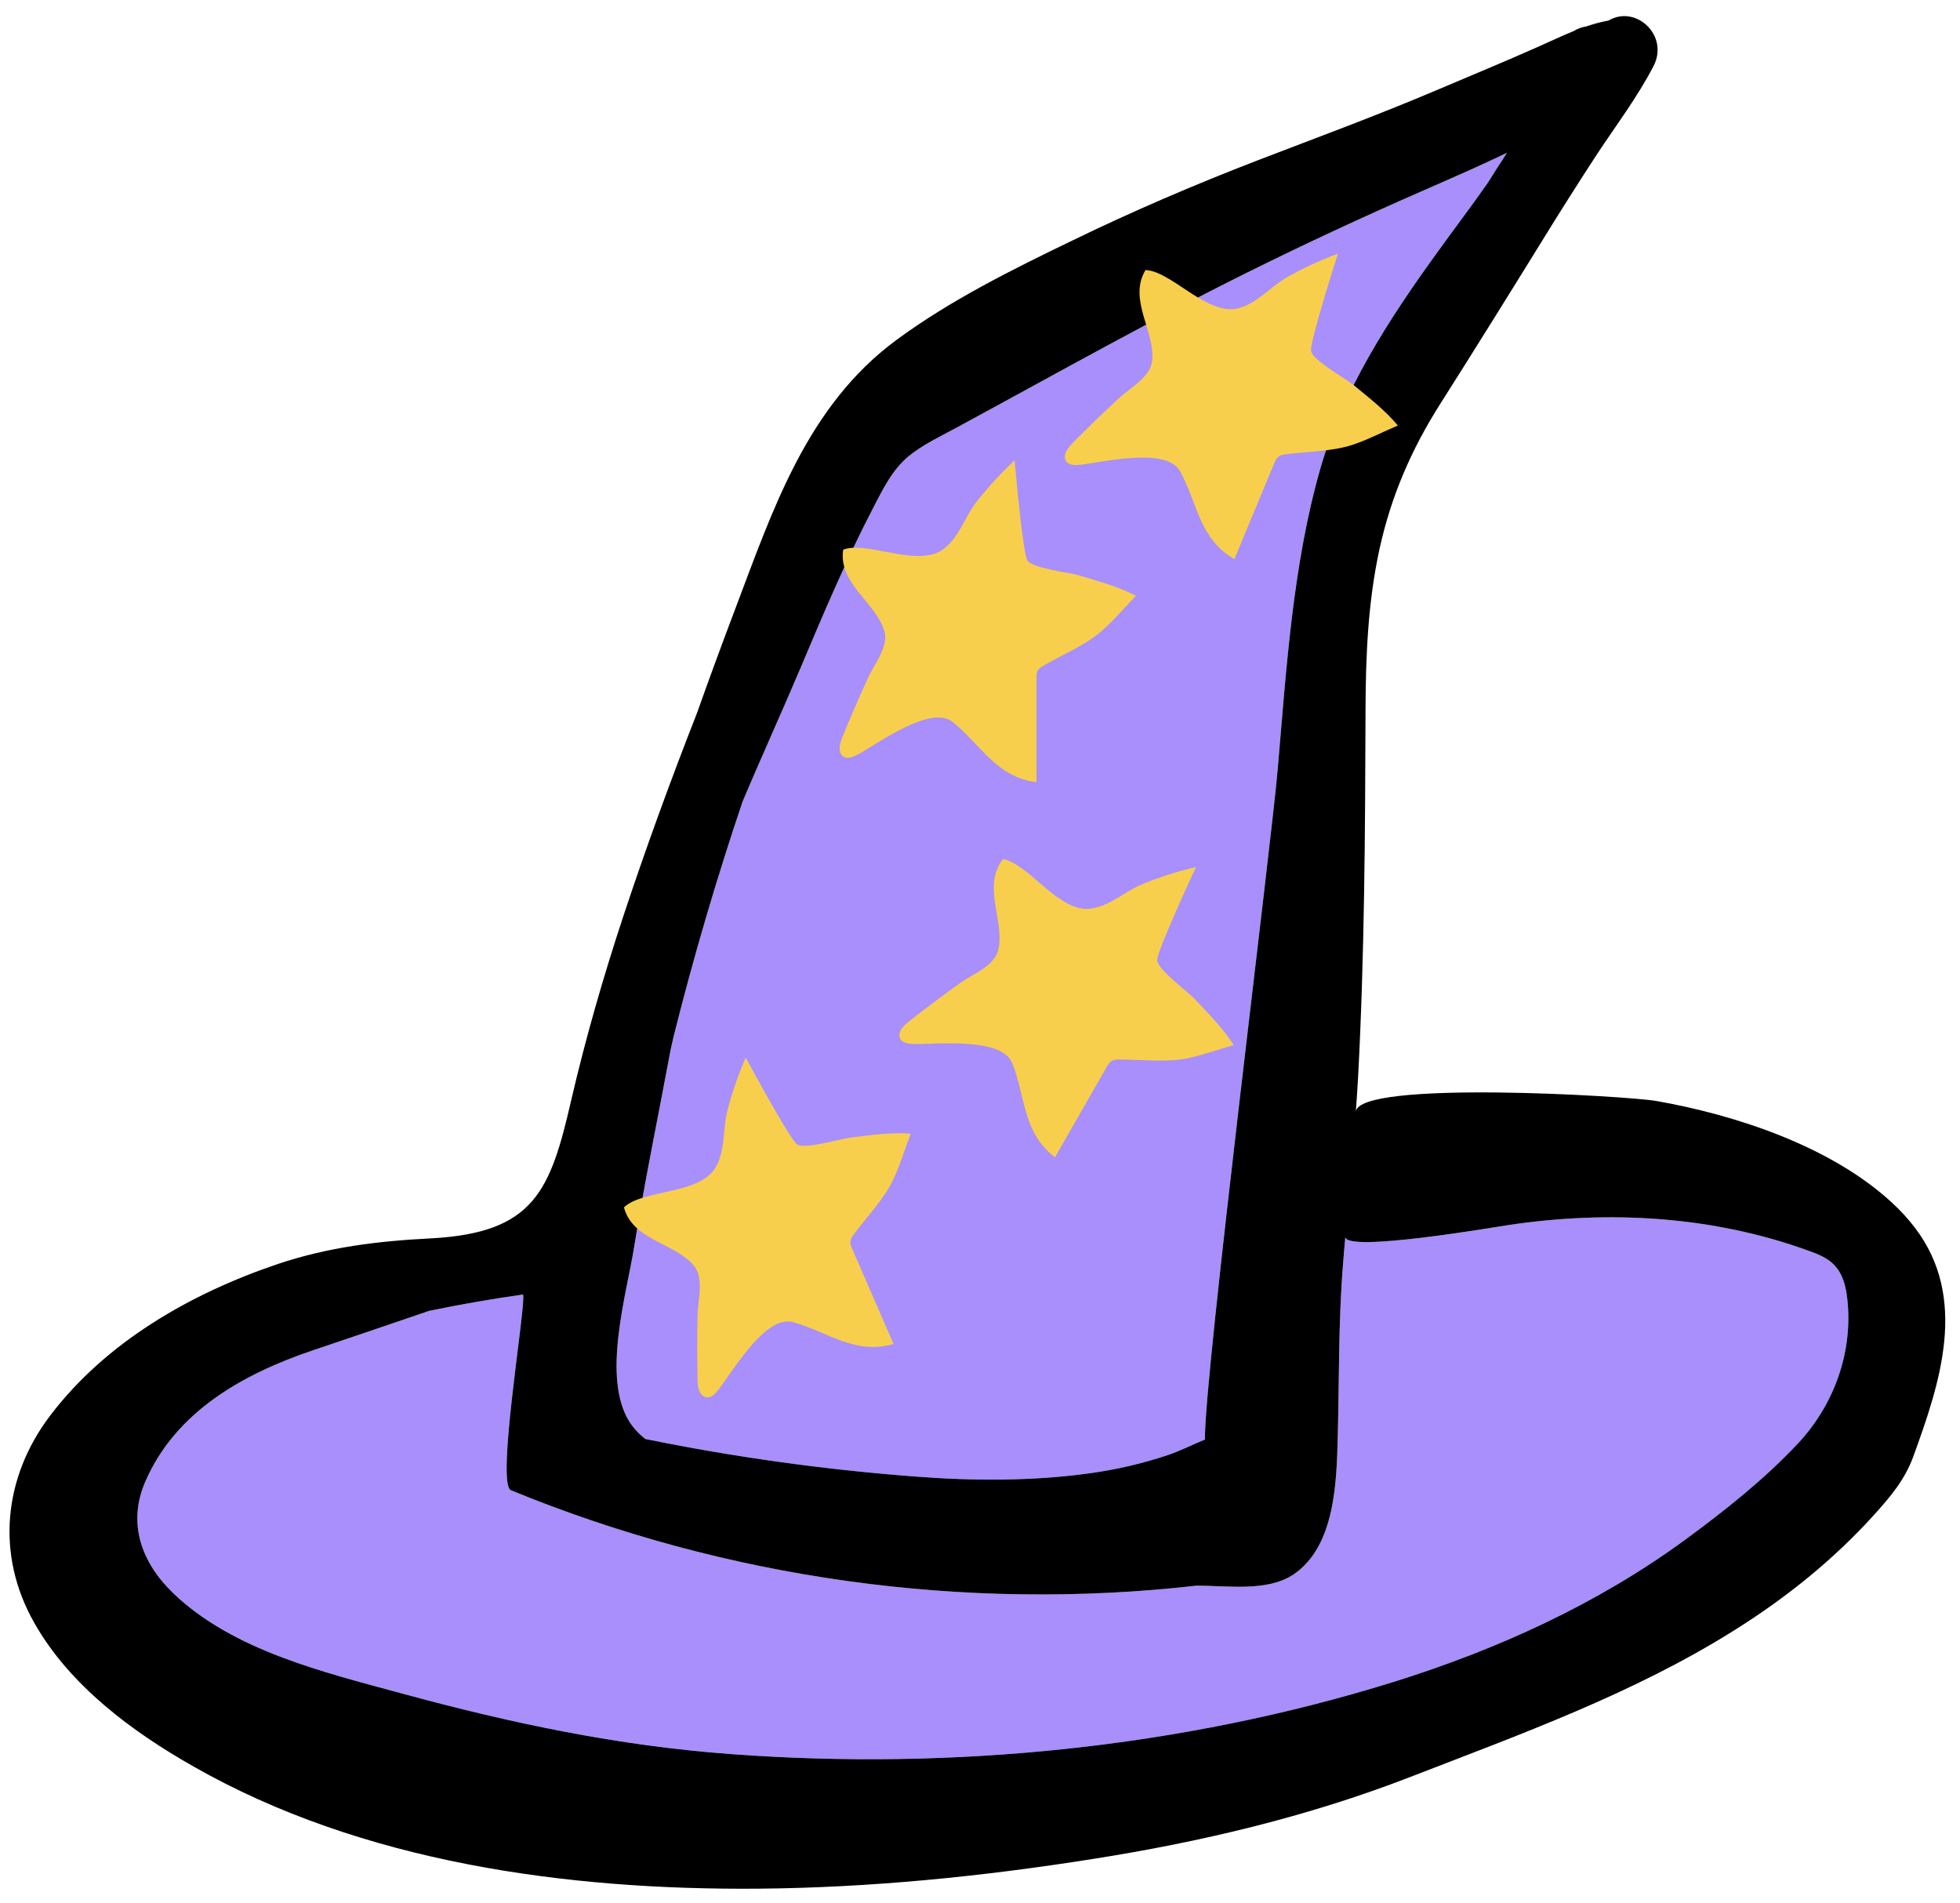 <svg width="103" height="100" viewBox="0 0 103 100" fill="none" xmlns="http://www.w3.org/2000/svg">
<path d="M97.081 68.279C97.381 71.059 96.381 73.819 94.481 75.849C92.721 77.729 90.621 79.389 88.551 80.909C83.931 84.289 78.671 86.679 73.221 88.379C62.101 91.839 50.041 93.029 38.451 92.169C32.521 91.739 26.831 90.539 21.111 88.979C17.041 87.869 12.271 86.739 9.121 83.729C7.441 82.119 6.671 80.039 7.651 77.819C9.251 74.159 12.781 72.199 16.391 70.969C18.441 70.279 20.501 69.579 22.551 68.879C24.191 68.539 25.851 68.249 27.491 68.019C27.491 68.069 27.501 68.119 27.501 68.169C27.501 69.459 26.101 77.929 26.841 78.299C38.171 82.959 50.681 84.699 62.861 83.319C64.521 83.309 66.601 83.659 67.991 82.719C70.161 81.239 70.241 77.869 70.301 75.529C70.381 72.479 70.331 69.459 70.581 66.399C70.611 65.929 70.661 65.459 70.701 64.989C70.701 65.829 78.541 64.479 79.271 64.369C84.561 63.579 90.021 63.889 95.071 65.729C95.551 65.899 96.041 66.099 96.391 66.469C96.851 66.939 97.011 67.619 97.081 68.279Z" fill="#A88FFB"/>
<path d="M78.19 9.6C77.28 10.9 76.32 12.16 75.43 13.4C72.97 16.81 70.58 20.5 69.4 24.57C67.94 29.64 67.6 35.13 67.15 40.36C66.84 44.13 63.28 72.27 63.32 75.64C62.66 75.91 62.01 76.24 61.42 76.44C60.05 76.9 58.64 77.23 57.21 77.42C54.33 77.82 51.17 77.82 48.18 77.59C43.38 77.23 38.62 76.57 33.91 75.61C33.58 75.35 33.3 75.05 33.08 74.71C31.61 72.38 32.93 67.99 33.32 65.55C33.88 62.06 34.6 58.61 35.25 55.12L35.4 54.46C36.44 50.31 37.65 46.19 39.02 42.13C40.03 39.73 41.12 37.35 42.12 34.98C43.29 32.2 44.47 29.42 45.86 26.74C46.38 25.74 46.86 24.72 47.74 23.98C48.46 23.39 49.34 22.97 50.16 22.53C55.61 19.58 60.99 16.54 66.56 13.82C69.62 12.32 72.72 10.91 75.85 9.55C76.97 9.06 78.09 8.56 79.19 8.03C79.03 8.29 78.87 8.54 78.7 8.79L78.19 9.6Z" fill="#A88FFB"/>
<path d="M70.7 64.99C70.66 65.46 70.61 65.93 70.58 66.4C70.33 69.46 70.38 72.48 70.3 75.53C70.24 77.87 70.16 81.24 67.99 82.72C66.6 83.66 64.52 83.31 62.86 83.32C50.68 84.7 38.17 82.96 26.84 78.3C26.1 77.93 27.5 69.46 27.5 68.17C27.5 68.12 27.49 68.07 27.49 68.02C25.85 68.25 24.19 68.54 22.55 68.88C20.5 69.58 18.44 70.28 16.39 70.97C12.78 72.2 9.25 74.16 7.65 77.82C6.67 80.04 7.44 82.12 9.12 83.73C12.27 86.74 17.04 87.87 21.11 88.98C26.83 90.54 32.52 91.74 38.45 92.17C50.04 93.03 62.1 91.84 73.22 88.38C78.67 86.68 83.93 84.29 88.55 80.91C90.62 79.39 92.72 77.73 94.48 75.85C96.38 73.82 97.38 71.06 97.08 68.28C97.01 67.62 96.85 66.94 96.39 66.47C96.04 66.1 95.55 65.9 95.07 65.73C90.02 63.89 84.56 63.58 79.27 64.37C78.54 64.48 70.7 65.83 70.7 64.99ZM100.63 64.51C103.46 68.22 101.94 72.7 100.54 76.55C100.09 77.76 99.38 78.6 98.5 79.58C96.35 81.96 93.87 83.95 91.16 85.65C85.85 88.99 79.89 91.13 74.06 93.39C68.71 95.46 63.09 96.79 57.42 97.68C51.62 98.6 45.73 99.19 39.85 99.24C29.8 99.32 19.03 97.87 10.17 92.82C6.94 90.99 3.66 88.56 1.8 85.27C-0.23 81.7 0.17 77.64 2.63 74.39C5.58 70.5 10.05 67.95 14.62 66.41C17.25 65.53 19.87 65.21 22.64 65.07C28.07 64.78 28.92 62.59 30.02 57.8C30.78 54.53 31.71 51.31 32.76 48.13C33.95 44.54 35.25 40.98 36.63 37.46C37.28 35.63 37.95 33.81 38.64 31.99C40.62 26.76 42.41 21.33 47.1 17.87C49.93 15.78 53.2 14.16 56.37 12.63C59.52 11.1 62.74 9.72 66 8.46C69.2 7.23 72.41 6.05 75.56 4.71C77.3 3.97 79.05 3.25 80.78 2.48C81.42 2.2 82.04 1.9 82.68 1.64C82.9 1.51 83.13 1.42 83.36 1.39C83.74 1.26 84.13 1.15 84.53 1.08C85.96 0.23 87.72 1.86 86.9 3.46C86.06 5.09 84.93 6.58 83.92 8.11C82.98 9.55 82.06 11 81.16 12.46C79.35 15.39 77.54 18.3 75.7 21.2C74.17 23.61 73.1 26.07 72.49 28.87C71.89 31.63 71.77 34.45 71.76 37.27C71.74 43.69 71.71 50.16 71.37 56.58C71.34 57.19 71.29 57.81 71.25 58.42C71.37 56.73 85.56 57.59 87.04 57.85C91.25 58.59 96.22 60.24 99.41 63.18C99.87 63.6 100.28 64.05 100.63 64.51ZM78.7 8.79C78.87 8.54 79.03 8.29 79.19 8.03C78.09 8.56 76.97 9.06 75.85 9.55C72.72 10.91 69.62 12.32 66.56 13.82C60.99 16.54 55.61 19.58 50.16 22.53C49.34 22.97 48.46 23.39 47.74 23.98C46.86 24.72 46.38 25.74 45.86 26.74C44.47 29.42 43.29 32.2 42.12 34.98C41.12 37.35 40.03 39.73 39.02 42.13C37.65 46.19 36.44 50.31 35.4 54.46L35.25 55.12C34.6 58.61 33.88 62.06 33.32 65.55C32.93 67.99 31.61 72.38 33.08 74.71C33.3 75.05 33.58 75.35 33.91 75.61C38.62 76.57 43.38 77.23 48.18 77.59C51.17 77.82 54.33 77.82 57.21 77.42C58.64 77.23 60.05 76.9 61.42 76.44C62.01 76.24 62.66 75.91 63.32 75.64C63.28 72.27 66.84 44.13 67.15 40.36C67.6 35.13 67.94 29.64 69.4 24.57C70.58 20.5 72.97 16.81 75.43 13.4C76.32 12.16 77.28 10.9 78.19 9.6L78.7 8.79Z" fill="black"/>
<path d="M59.7 31.31C58.8 30.83 57.71 30.54 56.73 30.24C56.21 30.08 54.26 29.87 53.99 29.45C53.74 29.05 53.32 24.19 53.32 24.19C52.6 24.86 51.94 25.58 51.33 26.35C50.69 27.16 50.41 28.26 49.54 28.88C48.54 29.59 46.76 28.97 45.61 28.83C45.17 28.78 44.72 28.73 44.31 28.88C44.05 30.67 46.01 31.64 46.47 33.14C46.72 33.96 45.97 34.86 45.62 35.61C45.14 36.66 44.68 37.71 44.25 38.78C44.12 39.11 44.02 39.57 44.33 39.76C44.56 39.9 44.86 39.76 45.11 39.63C46.22 39.01 48.93 37.02 50.07 37.94C51.56 39.14 52.35 40.83 54.47 41.1V35.63C54.47 35.5 54.47 35.36 54.53 35.24C54.6 35.12 54.72 35.04 54.85 34.97C55.83 34.4 57.02 33.91 57.88 33.17C58.51 32.62 59.12 31.9 59.7 31.3V31.31Z" fill="#F8CF4C"/>
<path d="M73.458 22.36C72.808 21.57 71.918 20.88 71.128 20.23C70.708 19.88 68.988 18.94 68.898 18.44C68.818 17.98 70.308 13.33 70.308 13.33C69.388 13.67 68.498 14.08 67.648 14.56C66.748 15.07 66.058 15.97 65.018 16.21C63.828 16.48 62.418 15.22 61.418 14.65C61.038 14.43 60.638 14.21 60.198 14.19C59.268 15.74 60.708 17.39 60.548 18.96C60.458 19.81 59.428 20.35 58.818 20.91C57.968 21.69 57.148 22.49 56.338 23.31C56.088 23.56 55.828 23.95 56.028 24.24C56.188 24.46 56.518 24.45 56.788 24.42C58.048 24.27 61.318 23.48 62.018 24.77C62.938 26.45 63.018 28.31 64.868 29.38L66.968 24.33C67.018 24.21 67.078 24.08 67.178 24C67.288 23.91 67.438 23.89 67.568 23.87C68.688 23.72 69.978 23.73 71.058 23.38C71.858 23.12 72.688 22.68 73.458 22.36Z" fill="#F8CF4C"/>
<path d="M64.83 54.91C64.29 54.04 63.49 53.25 62.79 52.5C62.42 52.1 60.83 50.95 60.81 50.45C60.79 49.98 62.85 45.56 62.85 45.56C61.9 45.78 60.96 46.08 60.05 46.45C59.09 46.84 58.3 47.65 57.24 47.75C56.02 47.87 54.79 46.44 53.86 45.75C53.51 45.49 53.14 45.22 52.71 45.14C51.59 46.56 52.81 48.38 52.46 49.91C52.27 50.75 51.17 51.15 50.49 51.63C49.55 52.3 48.63 52.99 47.73 53.7C47.45 53.92 47.14 54.27 47.31 54.58C47.44 54.82 47.77 54.85 48.05 54.86C49.32 54.87 52.66 54.5 53.2 55.87C53.9 57.65 53.74 59.51 55.44 60.81L58.16 56.06C58.23 55.94 58.3 55.82 58.41 55.75C58.53 55.68 58.68 55.67 58.82 55.67C59.95 55.67 61.23 55.83 62.34 55.62C63.16 55.46 64.05 55.13 64.85 54.91H64.83Z" fill="#F8CF4C"/>
<path d="M47.869 59.57C46.849 59.48 45.739 59.65 44.719 59.77C44.179 59.83 42.309 60.41 41.889 60.13C41.499 59.87 39.189 55.57 39.189 55.57C38.799 56.47 38.469 57.4 38.229 58.34C37.969 59.34 38.139 60.46 37.589 61.37C36.959 62.42 35.069 62.55 33.969 62.88C33.549 63 33.109 63.14 32.789 63.44C33.259 65.19 35.449 65.29 36.459 66.5C37.009 67.16 36.679 68.27 36.659 69.1C36.629 70.25 36.639 71.4 36.659 72.55C36.659 72.91 36.769 73.36 37.119 73.42C37.389 73.46 37.609 73.21 37.779 72.99C38.549 71.98 40.249 69.08 41.659 69.47C43.509 69.97 44.899 71.21 46.959 70.62L44.779 65.61C44.729 65.49 44.669 65.36 44.689 65.23C44.699 65.09 44.789 64.97 44.869 64.86C45.539 63.95 46.439 63.03 46.929 62.01C47.289 61.25 47.559 60.35 47.859 59.57H47.869Z" fill="#F8CF4C"/>
</svg>
